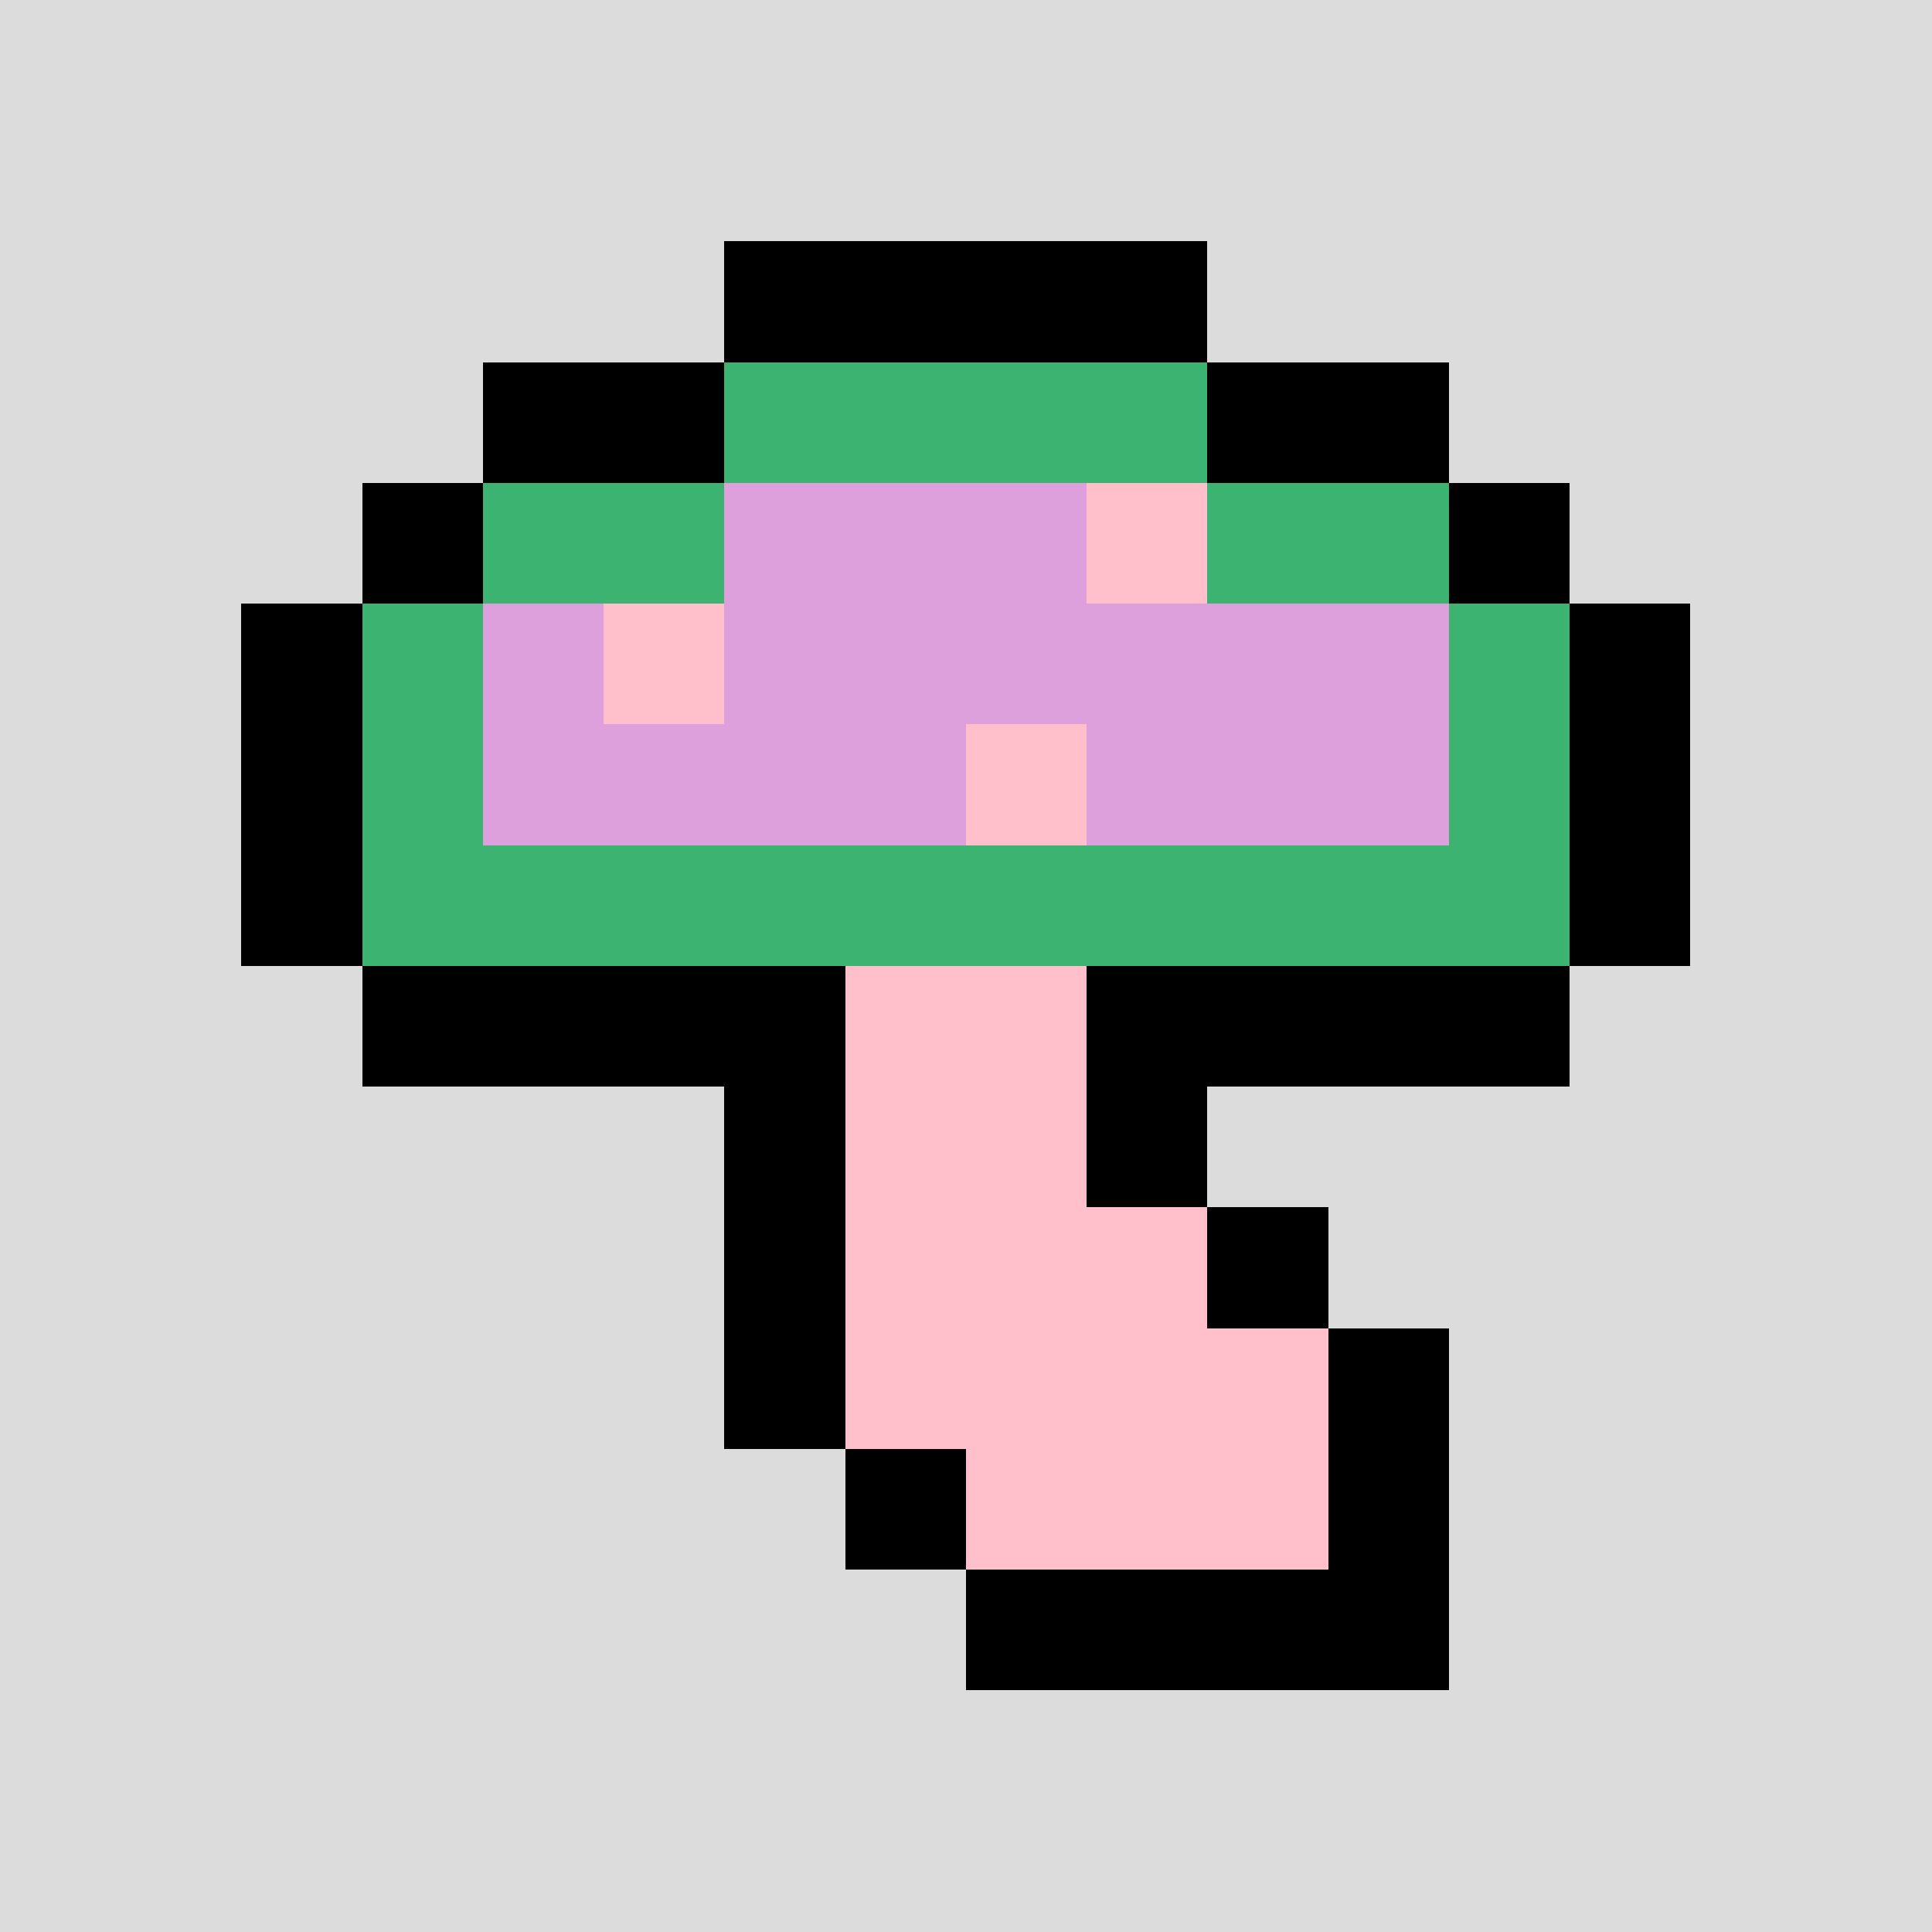 <svg xmlns="http://www.w3.org/2000/svg" viewBox="0 0 16 16" shape-rendering="crispEdges" width="512" height="512"><rect width="16" height="16" fill="gainsboro"/><rect width="1" height="1" x="6" y="2" fill="black"/><rect width="1" height="1" x="7" y="2" fill="black"/><rect width="1" height="1" x="8" y="2" fill="black"/><rect width="1" height="1" x="9" y="2" fill="black"/><rect width="1" height="1" x="4" y="3" fill="black"/><rect width="1" height="1" x="5" y="3" fill="black"/><rect width="1" height="1" x="10" y="3" fill="black"/><rect width="1" height="1" x="11" y="3" fill="black"/><rect width="1" height="1" x="3" y="4" fill="black"/><rect width="1" height="1" x="12" y="4" fill="black"/><rect width="1" height="1" x="2" y="5" fill="black"/><rect width="1" height="1" x="13" y="5" fill="black"/><rect width="1" height="1" x="2" y="6" fill="black"/><rect width="1" height="1" x="13" y="6" fill="black"/><rect width="1" height="1" x="2" y="7" fill="black"/><rect width="1" height="1" x="13" y="7" fill="black"/><rect width="1" height="1" x="3" y="8" fill="black"/><rect width="1" height="1" x="4" y="8" fill="black"/><rect width="1" height="1" x="5" y="8" fill="black"/><rect width="1" height="1" x="6" y="8" fill="black"/><rect width="1" height="1" x="9" y="8" fill="black"/><rect width="1" height="1" x="10" y="8" fill="black"/><rect width="1" height="1" x="11" y="8" fill="black"/><rect width="1" height="1" x="12" y="8" fill="black"/><rect width="1" height="1" x="6" y="9" fill="black"/><rect width="1" height="1" x="9" y="9" fill="black"/><rect width="1" height="1" x="6" y="10" fill="black"/><rect width="1" height="1" x="10" y="10" fill="black"/><rect width="1" height="1" x="6" y="11" fill="black"/><rect width="1" height="1" x="11" y="11" fill="black"/><rect width="1" height="1" x="7" y="12" fill="black"/><rect width="1" height="1" x="11" y="12" fill="black"/><rect width="1" height="1" x="8" y="13" fill="black"/><rect width="1" height="1" x="9" y="13" fill="black"/><rect width="1" height="1" x="10" y="13" fill="black"/><rect width="1" height="1" x="11" y="13" fill="black"/><rect width="1" height="1" x="6" y="4" fill="plum"/><rect width="1" height="1" x="7" y="4" fill="plum"/><rect width="1" height="1" x="8" y="4" fill="plum"/><rect width="1" height="1" x="9" y="4" fill="plum"/><rect width="1" height="1" x="4" y="5" fill="plum"/><rect width="1" height="1" x="5" y="5" fill="plum"/><rect width="1" height="1" x="6" y="5" fill="plum"/><rect width="1" height="1" x="7" y="5" fill="plum"/><rect width="1" height="1" x="8" y="5" fill="plum"/><rect width="1" height="1" x="9" y="5" fill="plum"/><rect width="1" height="1" x="10" y="5" fill="plum"/><rect width="1" height="1" x="11" y="5" fill="plum"/><rect width="1" height="1" x="4" y="6" fill="plum"/><rect width="1" height="1" x="5" y="6" fill="plum"/><rect width="1" height="1" x="6" y="6" fill="plum"/><rect width="1" height="1" x="7" y="6" fill="plum"/><rect width="1" height="1" x="8" y="6" fill="plum"/><rect width="1" height="1" x="9" y="6" fill="plum"/><rect width="1" height="1" x="10" y="6" fill="plum"/><rect width="1" height="1" x="11" y="6" fill="plum"/><rect width="1" height="1" x="6" y="3" fill="mediumseagreen"/><rect width="1" height="1" x="7" y="3" fill="mediumseagreen"/><rect width="1" height="1" x="8" y="3" fill="mediumseagreen"/><rect width="1" height="1" x="9" y="3" fill="mediumseagreen"/><rect width="1" height="1" x="4" y="4" fill="mediumseagreen"/><rect width="1" height="1" x="5" y="4" fill="mediumseagreen"/><rect width="1" height="1" x="10" y="4" fill="mediumseagreen"/><rect width="1" height="1" x="11" y="4" fill="mediumseagreen"/><rect width="1" height="1" x="3" y="5" fill="mediumseagreen"/><rect width="1" height="1" x="12" y="5" fill="mediumseagreen"/><rect width="1" height="1" x="3" y="6" fill="mediumseagreen"/><rect width="1" height="1" x="12" y="6" fill="mediumseagreen"/><rect width="1" height="1" x="3" y="7" fill="mediumseagreen"/><rect width="1" height="1" x="4" y="7" fill="mediumseagreen"/><rect width="1" height="1" x="5" y="7" fill="mediumseagreen"/><rect width="1" height="1" x="6" y="7" fill="mediumseagreen"/><rect width="1" height="1" x="7" y="7" fill="mediumseagreen"/><rect width="1" height="1" x="8" y="7" fill="mediumseagreen"/><rect width="1" height="1" x="9" y="7" fill="mediumseagreen"/><rect width="1" height="1" x="10" y="7" fill="mediumseagreen"/><rect width="1" height="1" x="11" y="7" fill="mediumseagreen"/><rect width="1" height="1" x="12" y="7" fill="mediumseagreen"/><rect width="1" height="1" x="9" y="4" fill="pink"/><rect width="1" height="1" x="5" y="5" fill="pink"/><rect width="1" height="1" x="8" y="6" fill="pink"/><rect width="1" height="1" x="7" y="8" fill="pink"/><rect width="1" height="1" x="8" y="8" fill="pink"/><rect width="1" height="1" x="7" y="9" fill="pink"/><rect width="1" height="1" x="8" y="9" fill="pink"/><rect width="1" height="1" x="7" y="10" fill="pink"/><rect width="1" height="1" x="8" y="10" fill="pink"/><rect width="1" height="1" x="9" y="10" fill="pink"/><rect width="1" height="1" x="7" y="11" fill="pink"/><rect width="1" height="1" x="8" y="11" fill="pink"/><rect width="1" height="1" x="9" y="11" fill="pink"/><rect width="1" height="1" x="10" y="11" fill="pink"/><rect width="1" height="1" x="8" y="12" fill="pink"/><rect width="1" height="1" x="9" y="12" fill="pink"/><rect width="1" height="1" x="10" y="12" fill="pink"/></svg>